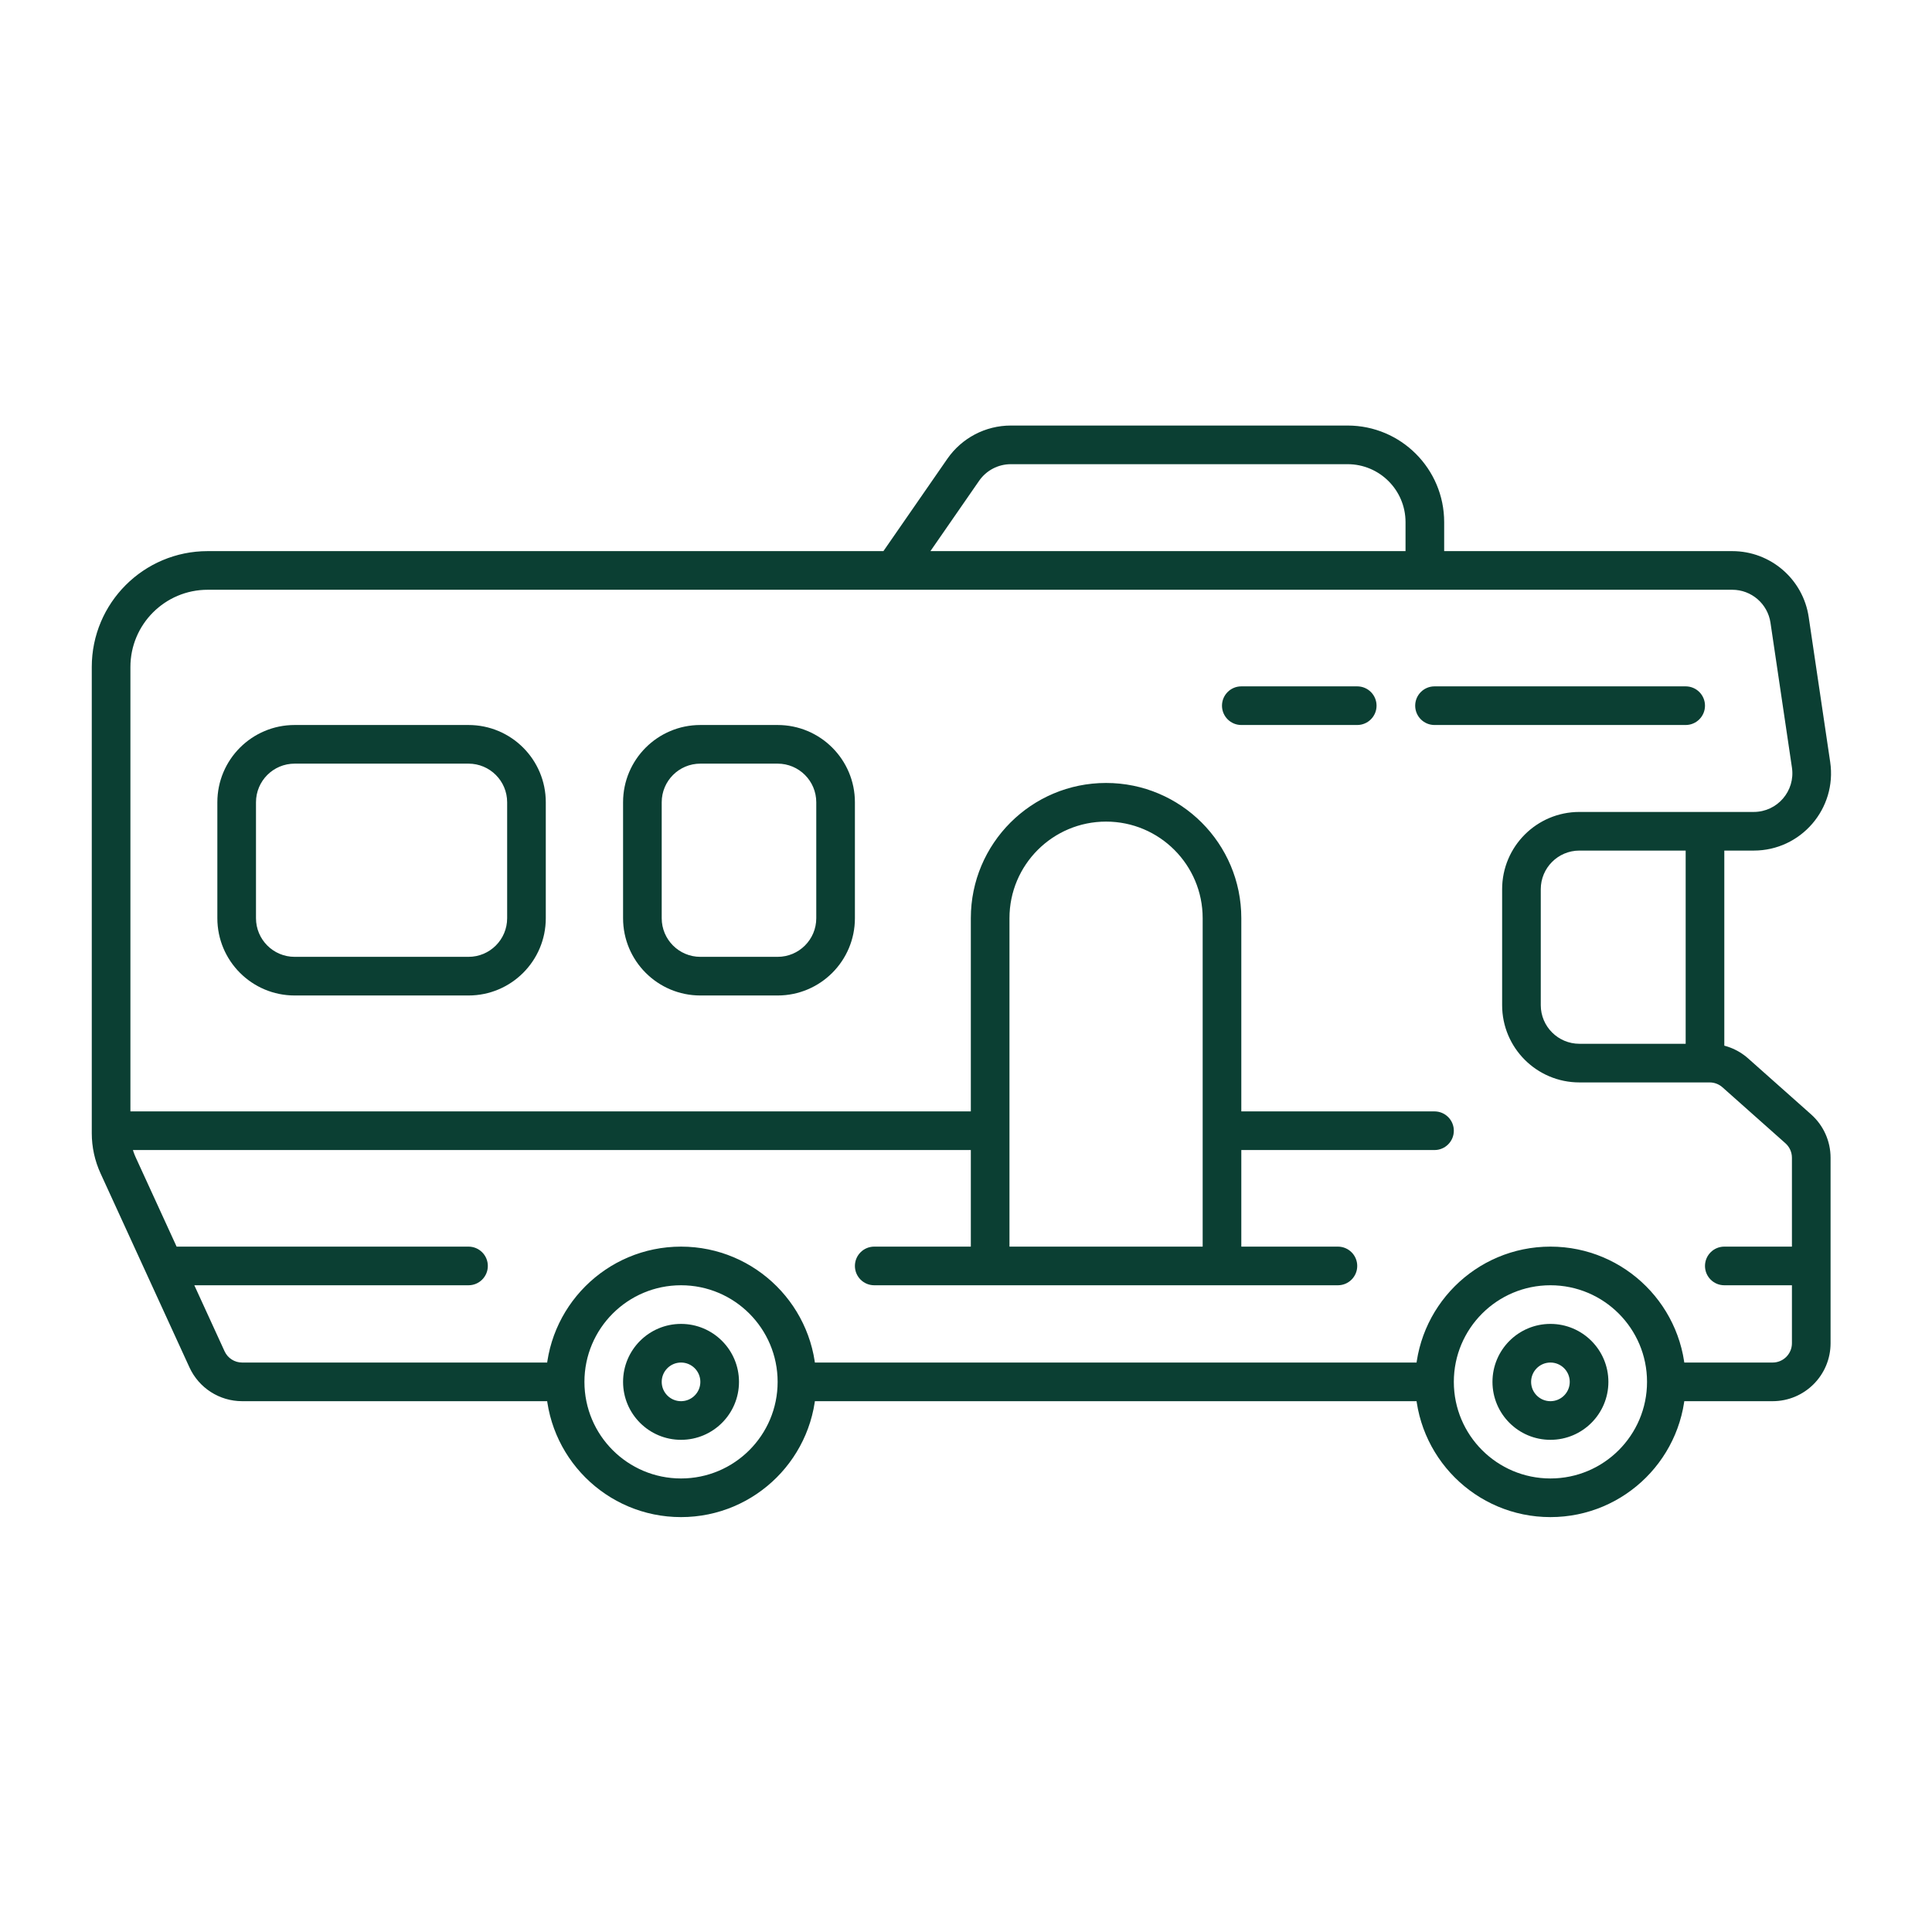 <?xml version="1.0" encoding="UTF-8"?>
<svg xmlns="http://www.w3.org/2000/svg" width="100" height="100" viewBox="0 0 100 100" fill="none">
  <path d="M45.25 64.525C44.698 64.525 44.25 64.973 44.25 65.525C44.25 66.078 44.698 66.525 45.25 66.525V65.525V64.525ZM69.25 66.525C69.802 66.525 70.25 66.078 70.25 65.525C70.25 64.973 69.802 64.525 69.25 64.525V65.525V66.525ZM64.25 35.526C63.698 35.526 63.25 35.973 63.25 36.526C63.25 37.078 63.698 37.526 64.25 37.526V36.526V35.526ZM70.25 37.526C70.802 37.526 71.25 37.078 71.25 36.526C71.25 35.973 70.802 35.526 70.25 35.526V36.526V37.526ZM74.25 35.526C73.698 35.526 73.25 35.973 73.25 36.526C73.25 37.078 73.698 37.526 74.25 37.526V36.526V35.526ZM87.25 37.526C87.802 37.526 88.25 37.078 88.25 36.526C88.25 35.973 87.802 35.526 87.25 35.526V36.526V37.526ZM87.25 54.526C87.25 55.078 87.698 55.526 88.25 55.526C88.802 55.526 89.25 55.078 89.25 54.526H88.25H87.25ZM89.25 43.526C89.25 42.973 88.802 42.526 88.25 42.526C87.698 42.526 87.25 42.973 87.25 43.526H88.25H89.25ZM6.25 57.526C5.698 57.526 5.25 57.973 5.25 58.526C5.25 59.078 5.698 59.526 6.25 59.526L6.25 58.526L6.25 57.526ZM51.25 59.526C51.802 59.526 52.25 59.078 52.25 58.526C52.25 57.973 51.802 57.526 51.25 57.526V58.526V59.526ZM63.25 57.526C62.698 57.526 62.25 57.973 62.25 58.526C62.25 59.078 62.698 59.526 63.25 59.526V58.526V57.526ZM74.25 59.526C74.802 59.526 75.25 59.078 75.25 58.526C75.25 57.973 74.802 57.526 74.25 57.526V58.526V59.526ZM63.25 47.526H64.25H63.25ZM62.25 65.525C62.25 66.078 62.698 66.525 63.25 66.525C63.802 66.525 64.25 66.078 64.25 65.525H63.25H62.25ZM51.25 47.526H52.25H51.25ZM57.25 41.526V40.526V41.526ZM43.25 41.526H44.25H43.25ZM43.25 47.526H42.25H43.25ZM40.25 38.526V39.526V38.526ZM36.25 38.526V37.526V38.526ZM33.25 41.526H34.25H33.25ZM33.25 47.526H34.25H33.25ZM36.25 50.526V49.526V50.526ZM40.25 50.526V51.526V50.526ZM27.25 41.526H28.25H27.25ZM27.25 47.526H26.25H27.25ZM24.25 38.526V37.526V38.526ZM15.25 38.526V39.526V38.526ZM12.25 41.526H13.25H12.25ZM12.25 47.526H11.25H12.25ZM15.25 50.526V49.526V50.526ZM24.25 50.526V51.526V50.526ZM12.533 71.525V72.525H12.533L12.533 71.525ZM10.715 70.359L9.806 70.775L10.715 70.359ZM6.114 60.319L5.205 60.736L5.205 60.736L6.114 60.319ZM5.75 58.653H6.75H5.75ZM5.75 34.526H4.75H5.75ZM10.75 29.526V30.526V29.526ZM89.662 29.526V28.526V29.526ZM92.629 32.086L91.64 32.232L92.629 32.086ZM93.74 39.586L94.73 39.439V39.439L93.74 39.586ZM90.773 43.026V42.026V43.026ZM81.75 43.026V44.026V43.026ZM78.75 46.026H77.75H78.75ZM78.75 52.026H79.75H78.75ZM81.75 55.026V56.026V55.026ZM88.49 55.026V54.026V55.026ZM89.818 55.531L90.483 54.783L90.483 54.783L89.818 55.531ZM93.079 58.429L92.414 59.176L92.414 59.176L93.079 58.429ZM93.75 59.924H92.75H93.75ZM93.75 69.525H94.75H93.75ZM91.75 71.525V72.525V71.525ZM24.25 66.525C24.802 66.525 25.25 66.078 25.25 65.525C25.25 64.973 24.802 64.525 24.25 64.525V65.525V66.525ZM89.25 64.525C88.698 64.525 88.25 64.973 88.25 65.525C88.25 66.078 88.698 66.525 89.25 66.525V65.525V64.525ZM49.855 24.318L49.033 23.749V23.749L49.855 24.318ZM37.25 71.525H36.25C36.25 72.078 35.802 72.525 35.25 72.525V73.525V74.525C36.907 74.525 38.25 73.182 38.25 71.525H37.25ZM35.25 73.525V72.525C34.698 72.525 34.25 72.078 34.25 71.525H33.25H32.25C32.25 73.182 33.593 74.525 35.25 74.525V73.525ZM33.25 71.525H34.25C34.25 70.973 34.698 70.525 35.25 70.525V69.525V68.525C33.593 68.525 32.25 69.869 32.25 71.525H33.25ZM35.25 69.525V70.525C35.802 70.525 36.25 70.973 36.25 71.525H37.25H38.25C38.25 69.869 36.907 68.525 35.25 68.525V69.525ZM82.25 71.525H81.25C81.25 72.078 80.802 72.525 80.25 72.525V73.525V74.525C81.907 74.525 83.25 73.182 83.25 71.525H82.25ZM80.25 73.525V72.525C79.698 72.525 79.25 72.078 79.25 71.525H78.25H77.25C77.25 73.182 78.593 74.525 80.25 74.525V73.525ZM78.25 71.525H79.25C79.25 70.973 79.698 70.525 80.25 70.525V69.525V68.525C78.593 68.525 77.25 69.869 77.25 71.525H78.25ZM80.25 69.525V70.525C80.802 70.525 81.25 70.973 81.25 71.525H82.25H83.25C83.25 69.869 81.907 68.525 80.25 68.525V69.525ZM41.25 71.525H40.25C40.25 74.287 38.011 76.525 35.25 76.525V77.525V78.525C39.116 78.525 42.25 75.391 42.25 71.525H41.25ZM35.25 77.525V76.525C32.489 76.525 30.25 74.287 30.25 71.525H29.25H28.25C28.25 75.391 31.384 78.525 35.25 78.525V77.525ZM29.25 71.525H30.25C30.25 68.764 32.489 66.525 35.25 66.525V65.525V64.525C31.384 64.525 28.25 67.659 28.25 71.525H29.25ZM35.25 65.525V66.525C38.011 66.525 40.25 68.764 40.25 71.525H41.25H42.25C42.25 67.659 39.116 64.525 35.25 64.525V65.525ZM86.25 71.525H85.25C85.25 74.287 83.011 76.525 80.25 76.525V77.525V78.525C84.116 78.525 87.25 75.391 87.25 71.525H86.25ZM80.25 77.525V76.525C77.489 76.525 75.25 74.287 75.25 71.525H74.25H73.25C73.25 75.391 76.384 78.525 80.25 78.525V77.525ZM74.25 71.525H75.25C75.25 68.764 77.489 66.525 80.25 66.525V65.525V64.525C76.384 64.525 73.25 67.659 73.25 71.525H74.25ZM80.25 65.525V66.525C83.011 66.525 85.25 68.764 85.25 71.525H86.25H87.25C87.25 67.659 84.116 64.525 80.25 64.525V65.525ZM45.25 65.525V66.525H69.25V65.525V64.525H45.25V65.525ZM64.25 36.526V37.526L70.25 37.526V36.526V35.526L64.25 35.526V36.526ZM74.25 36.526V37.526L87.25 37.526V36.526V35.526L74.25 35.526V36.526ZM88.25 54.526H89.25V43.526H88.25H87.25V54.526H88.25ZM6.25 58.526L6.25 59.526L51.25 59.526V58.526V57.526L6.25 57.526L6.25 58.526ZM63.25 58.526V59.526H74.25V58.526V57.526H63.25V58.526ZM63.25 47.526H62.25V65.525H63.25H64.25V47.526H63.25ZM51.25 47.526H50.25V65.525H51.25H52.25V47.526H51.25ZM57.25 41.526V40.526C53.384 40.526 50.25 43.66 50.25 47.526H51.25H52.25C52.25 44.764 54.489 42.526 57.25 42.526V41.526ZM63.25 47.526H64.25C64.25 43.66 61.116 40.526 57.25 40.526V41.526V42.526C60.011 42.526 62.25 44.764 62.25 47.526H63.25ZM43.25 41.526H42.25V47.526H43.25H44.25V41.526H43.25ZM40.25 38.526V37.526H36.25V38.526V39.526H40.25V38.526ZM33.25 41.526H32.25V47.526H33.25H34.25V41.526H33.25ZM36.25 50.526V51.526H40.25V50.526V49.526H36.25V50.526ZM33.25 47.526H32.25C32.25 49.735 34.041 51.526 36.25 51.526V50.526V49.526C35.145 49.526 34.25 48.63 34.25 47.526H33.25ZM36.25 38.526V37.526C34.041 37.526 32.25 39.316 32.25 41.526H33.25H34.25C34.25 40.421 35.145 39.526 36.25 39.526V38.526ZM43.25 47.526H42.25C42.25 48.63 41.355 49.526 40.25 49.526V50.526V51.526C42.459 51.526 44.25 49.735 44.25 47.526H43.25ZM43.25 41.526H44.25C44.25 39.316 42.459 37.526 40.25 37.526V38.526V39.526C41.355 39.526 42.25 40.421 42.25 41.526H43.25ZM27.25 41.526H26.25V47.526H27.25H28.25V41.526H27.25ZM24.25 38.526V37.526L15.25 37.526V38.526V39.526H24.25V38.526ZM12.25 41.526H11.25L11.25 47.526H12.25H13.25L13.25 41.526H12.25ZM15.25 50.526V51.526H24.25V50.526V49.526H15.25V50.526ZM12.25 47.526H11.25C11.25 49.735 13.041 51.526 15.25 51.526V50.526V49.526C14.145 49.526 13.25 48.63 13.25 47.526H12.25ZM15.25 38.526V37.526C13.041 37.526 11.25 39.316 11.25 41.526H12.25H13.25C13.25 40.421 14.145 39.526 15.25 39.526V38.526ZM27.25 47.526H26.25C26.25 48.63 25.355 49.526 24.25 49.526V50.526V51.526C26.459 51.526 28.25 49.735 28.25 47.526H27.25ZM27.25 41.526H28.25C28.25 39.316 26.459 37.526 24.25 37.526V38.526V39.526C25.355 39.526 26.25 40.421 26.25 41.526H27.25ZM41.25 71.525V72.525H74.25V71.525V70.525H41.25V71.525ZM12.533 71.525L12.533 72.525L29.25 72.525V71.525V70.525L12.533 70.525L12.533 71.525ZM10.715 70.359L11.624 69.942L7.023 59.903L6.114 60.319L5.205 60.736L9.806 70.775L10.715 70.359ZM5.75 58.653H6.75L6.75 34.526H5.75H4.75L4.75 58.653H5.75ZM10.75 29.526V30.526L89.662 30.526V29.526V28.526L10.75 28.526V29.526ZM92.629 32.086L91.64 32.232L92.751 39.732L93.74 39.586L94.73 39.439L93.618 31.939L92.629 32.086ZM90.773 43.026V42.026H81.75V43.026V44.026H90.773V43.026ZM78.75 46.026H77.75V52.026H78.75H79.75V46.026H78.75ZM81.75 55.026V56.026H88.49V55.026V54.026H81.75V55.026ZM89.818 55.531L89.154 56.278L92.414 59.176L93.079 58.429L93.743 57.681L90.483 54.783L89.818 55.531ZM93.75 59.924H92.75V69.525H93.75H94.75V59.924H93.75ZM91.75 71.525V70.525L86.25 70.525V71.525V72.525L91.75 72.525V71.525ZM93.75 69.525H92.75C92.75 70.078 92.302 70.525 91.75 70.525V71.525V72.525C93.407 72.525 94.75 71.182 94.75 69.525H93.75ZM93.079 58.429L92.414 59.176C92.628 59.366 92.75 59.638 92.75 59.924H93.75H94.75C94.75 59.067 94.384 58.251 93.743 57.681L93.079 58.429ZM88.49 55.026V56.026C88.734 56.026 88.971 56.115 89.154 56.278L89.818 55.531L90.483 54.783C89.933 54.295 89.224 54.026 88.49 54.026V55.026ZM78.75 52.026H77.75C77.75 54.235 79.541 56.026 81.75 56.026V55.026V54.026C80.645 54.026 79.75 53.13 79.75 52.026H78.75ZM81.75 43.026V42.026C79.541 42.026 77.75 43.816 77.75 46.026H78.75H79.75C79.75 44.921 80.645 44.026 81.75 44.026V43.026ZM89.662 29.526V30.526C90.653 30.526 91.495 31.252 91.64 32.232L92.629 32.086L93.618 31.939C93.328 29.978 91.644 28.526 89.662 28.526V29.526ZM5.75 34.526H6.75C6.75 32.316 8.541 30.526 10.75 30.526V29.526V28.526C7.436 28.526 4.75 31.212 4.75 34.526H5.75ZM6.114 60.319L7.023 59.903C6.843 59.51 6.75 59.084 6.75 58.653H5.75H4.75C4.75 59.372 4.905 60.082 5.205 60.736L6.114 60.319ZM93.74 39.586L92.751 39.732C92.93 40.941 91.994 42.026 90.773 42.026V43.026V44.026C93.215 44.026 95.088 41.855 94.73 39.439L93.74 39.586ZM12.533 71.525V70.525C12.142 70.525 11.787 70.298 11.624 69.942L10.715 70.359L9.806 70.775C10.295 71.842 11.36 72.525 12.533 72.525V71.525ZM8.25 65.525V66.525H24.25V65.525V64.525H8.25V65.525ZM89.25 65.525V66.525H94.25V65.525V64.525H89.25V65.525ZM46.25 29.526L47.072 30.095L50.678 24.887L49.855 24.318L49.033 23.749L45.428 28.956L46.25 29.526ZM52.322 23.026V24.026H69.75V23.026V22.026H52.322V23.026ZM73.75 27.026H72.75V29.526H73.75H74.75V27.026H73.75ZM69.75 23.026V24.026C71.407 24.026 72.75 25.369 72.75 27.026H73.75H74.75C74.75 24.264 72.511 22.026 69.75 22.026V23.026ZM49.855 24.318L50.678 24.887C51.051 24.348 51.666 24.026 52.322 24.026V23.026V22.026C51.009 22.026 49.78 22.669 49.033 23.749L49.855 24.318Z" fill="#0B3F33"></path>
</svg>
